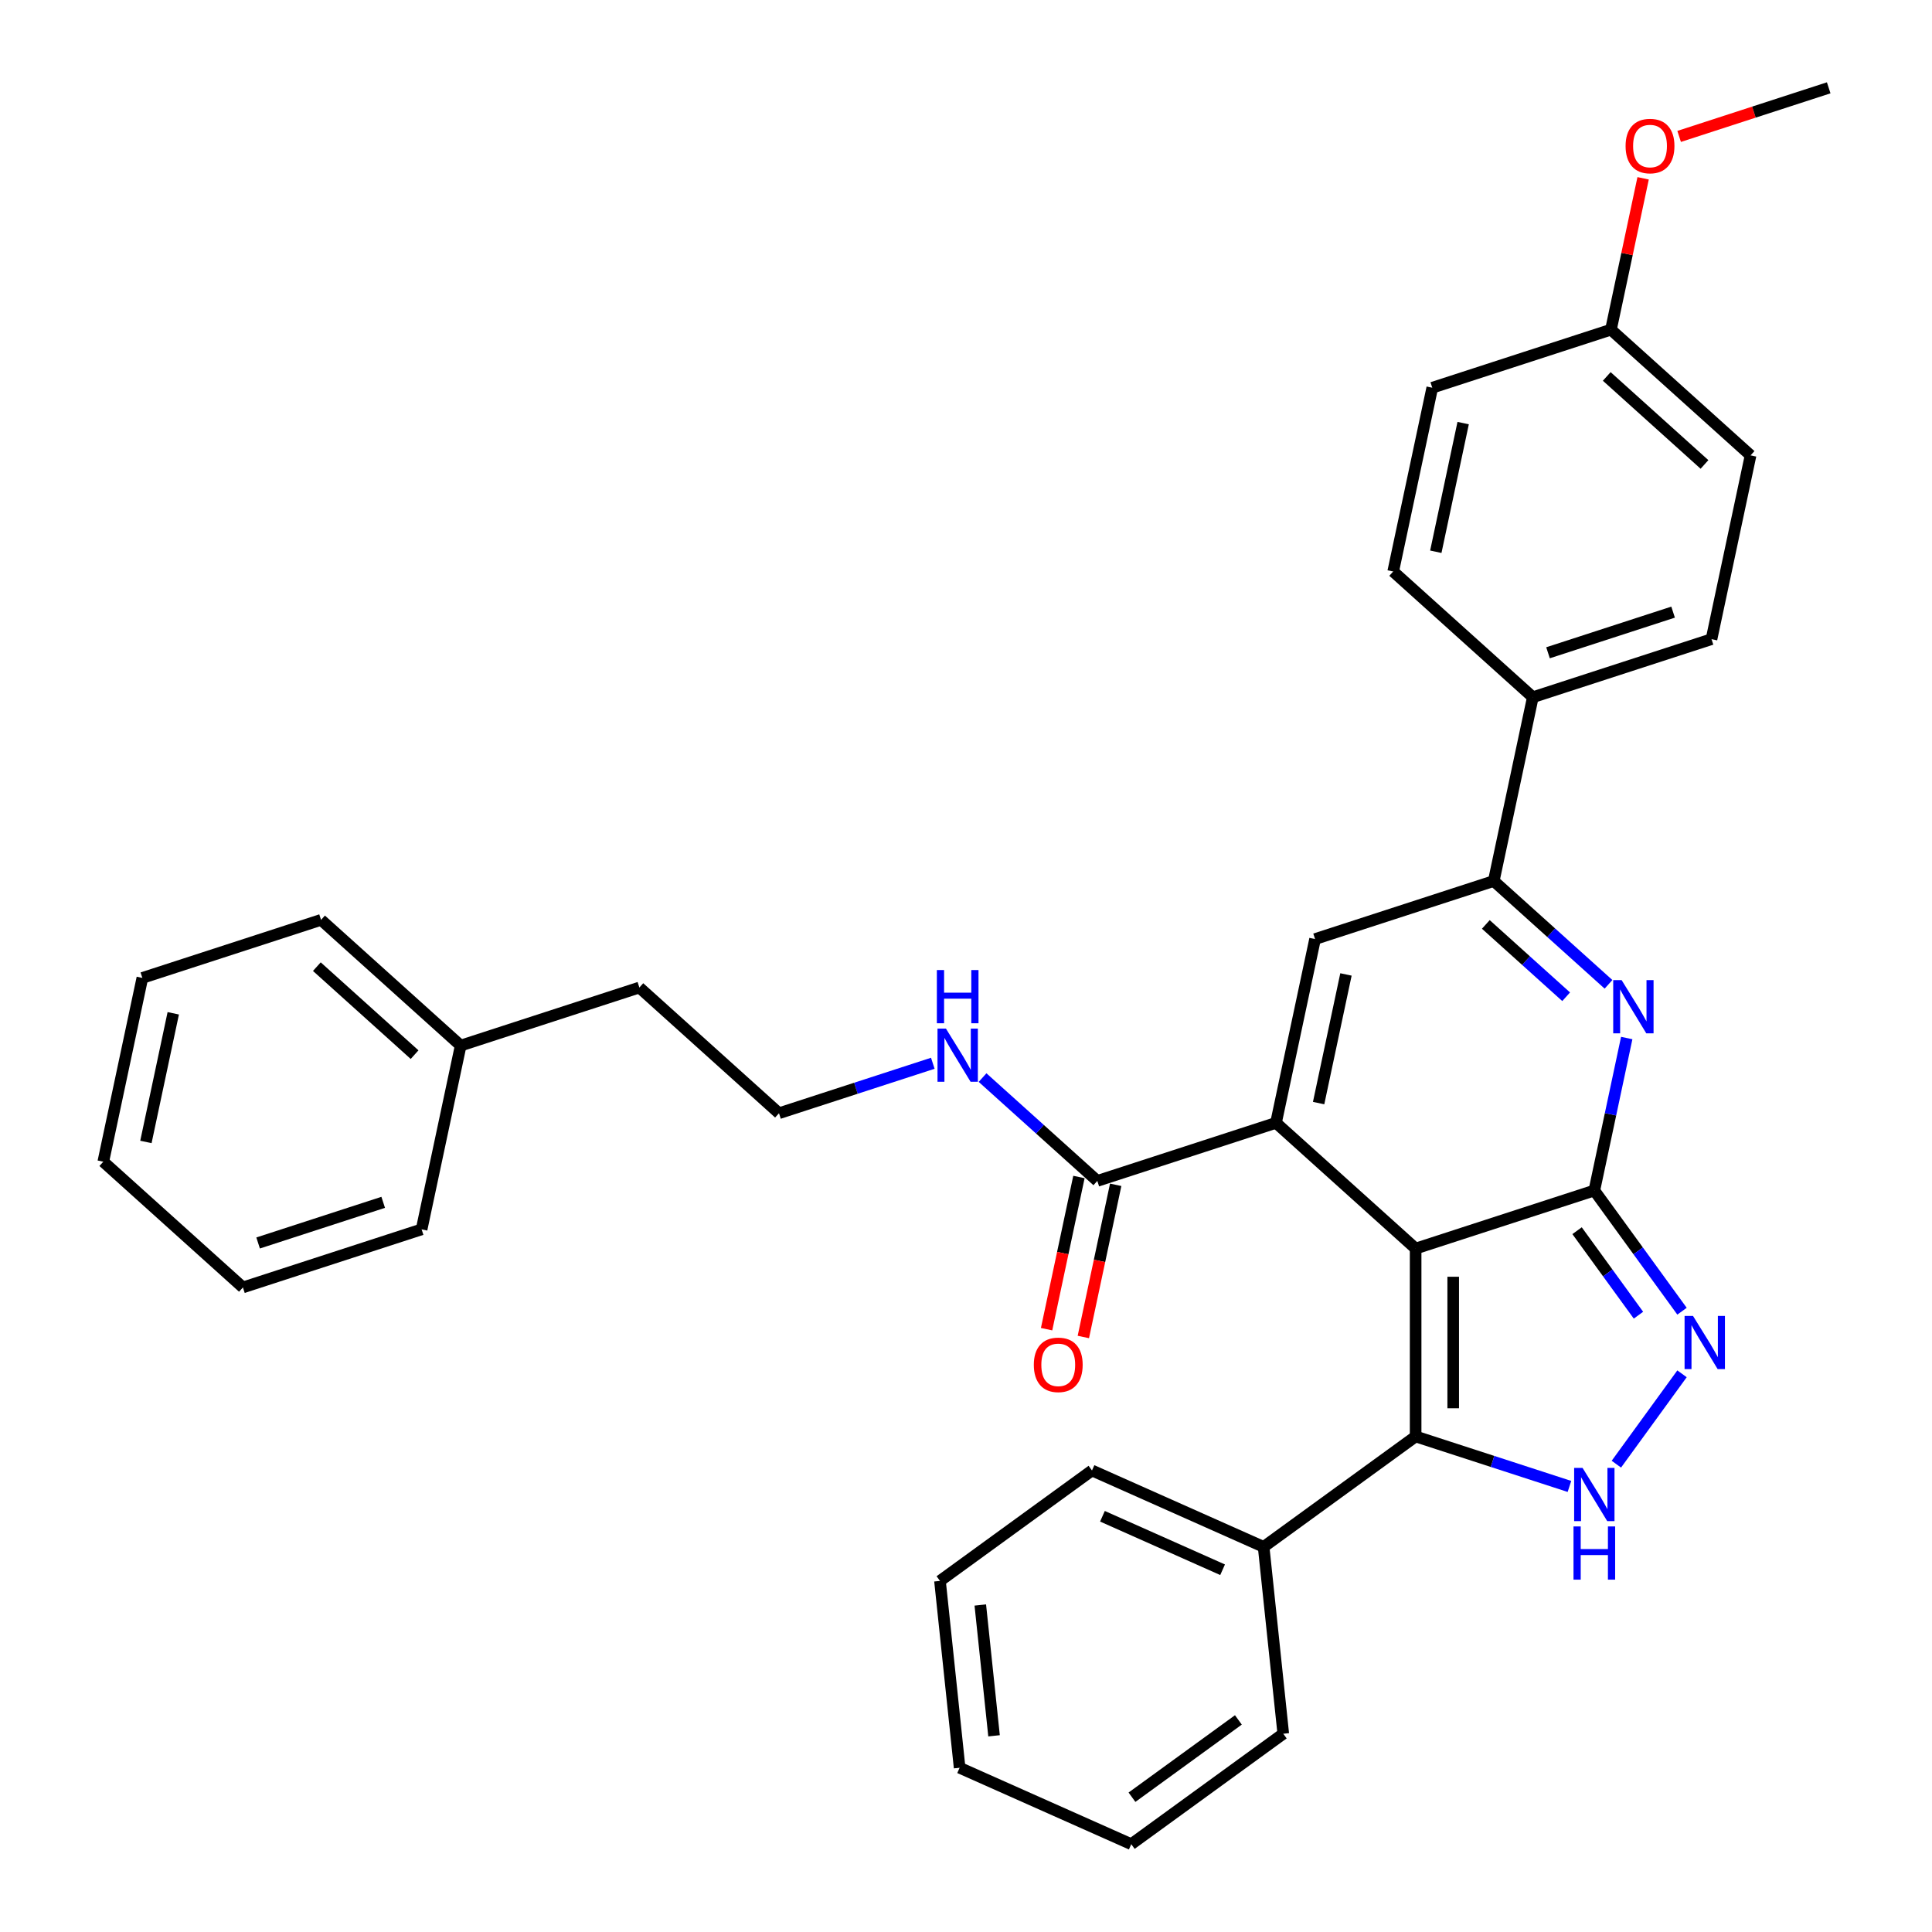 <?xml version='1.0' encoding='iso-8859-1'?>
<svg version='1.1' baseProfile='full'
              xmlns='http://www.w3.org/2000/svg'
                      xmlns:rdkit='http://www.rdkit.org/xml'
                      xmlns:xlink='http://www.w3.org/1999/xlink'
                  xml:space='preserve'
width='1000px' height='1000px' viewBox='0 0 1000 1000'>
<!-- END OF HEADER -->
<rect style='opacity:1.0;fill:#FFFFFF;stroke:none' width='1000' height='1000' x='0' y='0'> </rect>
<path class='bond-0' d='M 732.728,646.255 L 825.218,616.203' style='fill:none;fill-rule:evenodd;stroke:#000000;stroke-width:6px;stroke-linecap:butt;stroke-linejoin:miter;stroke-opacity:1' />
<path class='bond-1' d='M 732.728,646.255 L 660.457,581.182' style='fill:none;fill-rule:evenodd;stroke:#000000;stroke-width:6px;stroke-linecap:butt;stroke-linejoin:miter;stroke-opacity:1' />
<path class='bond-3' d='M 732.728,646.255 L 732.728,743.504' style='fill:none;fill-rule:evenodd;stroke:#000000;stroke-width:6px;stroke-linecap:butt;stroke-linejoin:miter;stroke-opacity:1' />
<path class='bond-3' d='M 752.178,660.842 L 752.178,728.917' style='fill:none;fill-rule:evenodd;stroke:#000000;stroke-width:6px;stroke-linecap:butt;stroke-linejoin:miter;stroke-opacity:1' />
<path class='bond-2' d='M 825.218,616.203 L 833.606,576.741' style='fill:none;fill-rule:evenodd;stroke:#000000;stroke-width:6px;stroke-linecap:butt;stroke-linejoin:miter;stroke-opacity:1' />
<path class='bond-2' d='M 833.606,576.741 L 841.994,537.28' style='fill:none;fill-rule:evenodd;stroke:#0000FF;stroke-width:6px;stroke-linecap:butt;stroke-linejoin:miter;stroke-opacity:1' />
<path class='bond-4' d='M 825.218,616.203 L 847.914,647.44' style='fill:none;fill-rule:evenodd;stroke:#000000;stroke-width:6px;stroke-linecap:butt;stroke-linejoin:miter;stroke-opacity:1' />
<path class='bond-4' d='M 847.914,647.44 L 870.609,678.678' style='fill:none;fill-rule:evenodd;stroke:#0000FF;stroke-width:6px;stroke-linecap:butt;stroke-linejoin:miter;stroke-opacity:1' />
<path class='bond-4' d='M 816.291,637.006 L 832.178,658.873' style='fill:none;fill-rule:evenodd;stroke:#000000;stroke-width:6px;stroke-linecap:butt;stroke-linejoin:miter;stroke-opacity:1' />
<path class='bond-4' d='M 832.178,658.873 L 848.065,680.739' style='fill:none;fill-rule:evenodd;stroke:#0000FF;stroke-width:6px;stroke-linecap:butt;stroke-linejoin:miter;stroke-opacity:1' />
<path class='bond-6' d='M 660.457,581.182 L 680.677,486.057' style='fill:none;fill-rule:evenodd;stroke:#000000;stroke-width:6px;stroke-linecap:butt;stroke-linejoin:miter;stroke-opacity:1' />
<path class='bond-6' d='M 682.515,570.957 L 696.669,504.37' style='fill:none;fill-rule:evenodd;stroke:#000000;stroke-width:6px;stroke-linecap:butt;stroke-linejoin:miter;stroke-opacity:1' />
<path class='bond-8' d='M 660.457,581.182 L 567.967,611.234' style='fill:none;fill-rule:evenodd;stroke:#000000;stroke-width:6px;stroke-linecap:butt;stroke-linejoin:miter;stroke-opacity:1' />
<path class='bond-34' d='M 832.562,509.484 L 802.864,482.745' style='fill:none;fill-rule:evenodd;stroke:#0000FF;stroke-width:6px;stroke-linecap:butt;stroke-linejoin:miter;stroke-opacity:1' />
<path class='bond-34' d='M 802.864,482.745 L 773.167,456.005' style='fill:none;fill-rule:evenodd;stroke:#000000;stroke-width:6px;stroke-linecap:butt;stroke-linejoin:miter;stroke-opacity:1' />
<path class='bond-34' d='M 810.638,515.917 L 789.85,497.199' style='fill:none;fill-rule:evenodd;stroke:#0000FF;stroke-width:6px;stroke-linecap:butt;stroke-linejoin:miter;stroke-opacity:1' />
<path class='bond-34' d='M 789.85,497.199 L 769.062,478.481' style='fill:none;fill-rule:evenodd;stroke:#000000;stroke-width:6px;stroke-linecap:butt;stroke-linejoin:miter;stroke-opacity:1' />
<path class='bond-5' d='M 732.728,743.504 L 772.535,756.438' style='fill:none;fill-rule:evenodd;stroke:#000000;stroke-width:6px;stroke-linecap:butt;stroke-linejoin:miter;stroke-opacity:1' />
<path class='bond-5' d='M 772.535,756.438 L 812.342,769.373' style='fill:none;fill-rule:evenodd;stroke:#0000FF;stroke-width:6px;stroke-linecap:butt;stroke-linejoin:miter;stroke-opacity:1' />
<path class='bond-10' d='M 732.728,743.504 L 654.051,800.666' style='fill:none;fill-rule:evenodd;stroke:#000000;stroke-width:6px;stroke-linecap:butt;stroke-linejoin:miter;stroke-opacity:1' />
<path class='bond-33' d='M 870.609,711.081 L 836.626,757.855' style='fill:none;fill-rule:evenodd;stroke:#0000FF;stroke-width:6px;stroke-linecap:butt;stroke-linejoin:miter;stroke-opacity:1' />
<path class='bond-7' d='M 680.677,486.057 L 773.167,456.005' style='fill:none;fill-rule:evenodd;stroke:#000000;stroke-width:6px;stroke-linecap:butt;stroke-linejoin:miter;stroke-opacity:1' />
<path class='bond-9' d='M 773.167,456.005 L 793.386,360.88' style='fill:none;fill-rule:evenodd;stroke:#000000;stroke-width:6px;stroke-linecap:butt;stroke-linejoin:miter;stroke-opacity:1' />
<path class='bond-11' d='M 558.455,609.212 L 550.084,648.595' style='fill:none;fill-rule:evenodd;stroke:#000000;stroke-width:6px;stroke-linecap:butt;stroke-linejoin:miter;stroke-opacity:1' />
<path class='bond-11' d='M 550.084,648.595 L 541.712,687.979' style='fill:none;fill-rule:evenodd;stroke:#FF0000;stroke-width:6px;stroke-linecap:butt;stroke-linejoin:miter;stroke-opacity:1' />
<path class='bond-11' d='M 577.48,613.255 L 569.109,652.639' style='fill:none;fill-rule:evenodd;stroke:#000000;stroke-width:6px;stroke-linecap:butt;stroke-linejoin:miter;stroke-opacity:1' />
<path class='bond-11' d='M 569.109,652.639 L 560.737,692.023' style='fill:none;fill-rule:evenodd;stroke:#FF0000;stroke-width:6px;stroke-linecap:butt;stroke-linejoin:miter;stroke-opacity:1' />
<path class='bond-12' d='M 567.967,611.234 L 538.27,584.494' style='fill:none;fill-rule:evenodd;stroke:#000000;stroke-width:6px;stroke-linecap:butt;stroke-linejoin:miter;stroke-opacity:1' />
<path class='bond-12' d='M 538.27,584.494 L 508.572,557.754' style='fill:none;fill-rule:evenodd;stroke:#0000FF;stroke-width:6px;stroke-linecap:butt;stroke-linejoin:miter;stroke-opacity:1' />
<path class='bond-13' d='M 793.386,360.88 L 885.876,330.829' style='fill:none;fill-rule:evenodd;stroke:#000000;stroke-width:6px;stroke-linecap:butt;stroke-linejoin:miter;stroke-opacity:1' />
<path class='bond-13' d='M 801.249,337.875 L 865.992,316.838' style='fill:none;fill-rule:evenodd;stroke:#000000;stroke-width:6px;stroke-linecap:butt;stroke-linejoin:miter;stroke-opacity:1' />
<path class='bond-14' d='M 793.386,360.88 L 721.116,295.808' style='fill:none;fill-rule:evenodd;stroke:#000000;stroke-width:6px;stroke-linecap:butt;stroke-linejoin:miter;stroke-opacity:1' />
<path class='bond-21' d='M 654.051,800.666 L 565.209,761.111' style='fill:none;fill-rule:evenodd;stroke:#000000;stroke-width:6px;stroke-linecap:butt;stroke-linejoin:miter;stroke-opacity:1' />
<path class='bond-21' d='M 632.814,812.502 L 570.625,784.813' style='fill:none;fill-rule:evenodd;stroke:#000000;stroke-width:6px;stroke-linecap:butt;stroke-linejoin:miter;stroke-opacity:1' />
<path class='bond-22' d='M 654.051,800.666 L 664.217,897.383' style='fill:none;fill-rule:evenodd;stroke:#000000;stroke-width:6px;stroke-linecap:butt;stroke-linejoin:miter;stroke-opacity:1' />
<path class='bond-18' d='M 482.821,550.344 L 443.014,563.278' style='fill:none;fill-rule:evenodd;stroke:#0000FF;stroke-width:6px;stroke-linecap:butt;stroke-linejoin:miter;stroke-opacity:1' />
<path class='bond-18' d='M 443.014,563.278 L 403.207,576.213' style='fill:none;fill-rule:evenodd;stroke:#000000;stroke-width:6px;stroke-linecap:butt;stroke-linejoin:miter;stroke-opacity:1' />
<path class='bond-17' d='M 885.876,330.829 L 906.096,235.704' style='fill:none;fill-rule:evenodd;stroke:#000000;stroke-width:6px;stroke-linecap:butt;stroke-linejoin:miter;stroke-opacity:1' />
<path class='bond-16' d='M 721.116,295.808 L 741.335,200.683' style='fill:none;fill-rule:evenodd;stroke:#000000;stroke-width:6px;stroke-linecap:butt;stroke-linejoin:miter;stroke-opacity:1' />
<path class='bond-16' d='M 743.173,285.583 L 757.327,218.996' style='fill:none;fill-rule:evenodd;stroke:#000000;stroke-width:6px;stroke-linecap:butt;stroke-linejoin:miter;stroke-opacity:1' />
<path class='bond-15' d='M 833.825,170.631 L 741.335,200.683' style='fill:none;fill-rule:evenodd;stroke:#000000;stroke-width:6px;stroke-linecap:butt;stroke-linejoin:miter;stroke-opacity:1' />
<path class='bond-19' d='M 833.825,170.631 L 842.151,131.461' style='fill:none;fill-rule:evenodd;stroke:#000000;stroke-width:6px;stroke-linecap:butt;stroke-linejoin:miter;stroke-opacity:1' />
<path class='bond-19' d='M 842.151,131.461 L 850.477,92.292' style='fill:none;fill-rule:evenodd;stroke:#FF0000;stroke-width:6px;stroke-linecap:butt;stroke-linejoin:miter;stroke-opacity:1' />
<path class='bond-36' d='M 833.825,170.631 L 906.096,235.704' style='fill:none;fill-rule:evenodd;stroke:#000000;stroke-width:6px;stroke-linecap:butt;stroke-linejoin:miter;stroke-opacity:1' />
<path class='bond-36' d='M 831.651,194.846 L 882.241,240.397' style='fill:none;fill-rule:evenodd;stroke:#000000;stroke-width:6px;stroke-linecap:butt;stroke-linejoin:miter;stroke-opacity:1' />
<path class='bond-23' d='M 403.207,576.213 L 330.936,511.14' style='fill:none;fill-rule:evenodd;stroke:#000000;stroke-width:6px;stroke-linecap:butt;stroke-linejoin:miter;stroke-opacity:1' />
<path class='bond-24' d='M 869.118,70.609 L 907.826,58.032' style='fill:none;fill-rule:evenodd;stroke:#FF0000;stroke-width:6px;stroke-linecap:butt;stroke-linejoin:miter;stroke-opacity:1' />
<path class='bond-24' d='M 907.826,58.032 L 946.534,45.455' style='fill:none;fill-rule:evenodd;stroke:#000000;stroke-width:6px;stroke-linecap:butt;stroke-linejoin:miter;stroke-opacity:1' />
<path class='bond-20' d='M 238.446,541.192 L 330.936,511.14' style='fill:none;fill-rule:evenodd;stroke:#000000;stroke-width:6px;stroke-linecap:butt;stroke-linejoin:miter;stroke-opacity:1' />
<path class='bond-25' d='M 238.446,541.192 L 166.175,476.119' style='fill:none;fill-rule:evenodd;stroke:#000000;stroke-width:6px;stroke-linecap:butt;stroke-linejoin:miter;stroke-opacity:1' />
<path class='bond-25' d='M 214.591,545.885 L 164.001,500.334' style='fill:none;fill-rule:evenodd;stroke:#000000;stroke-width:6px;stroke-linecap:butt;stroke-linejoin:miter;stroke-opacity:1' />
<path class='bond-26' d='M 238.446,541.192 L 218.226,636.316' style='fill:none;fill-rule:evenodd;stroke:#000000;stroke-width:6px;stroke-linecap:butt;stroke-linejoin:miter;stroke-opacity:1' />
<path class='bond-28' d='M 565.209,761.111 L 486.532,818.273' style='fill:none;fill-rule:evenodd;stroke:#000000;stroke-width:6px;stroke-linecap:butt;stroke-linejoin:miter;stroke-opacity:1' />
<path class='bond-27' d='M 664.217,897.383 L 585.54,954.545' style='fill:none;fill-rule:evenodd;stroke:#000000;stroke-width:6px;stroke-linecap:butt;stroke-linejoin:miter;stroke-opacity:1' />
<path class='bond-27' d='M 640.983,890.222 L 585.909,930.236' style='fill:none;fill-rule:evenodd;stroke:#000000;stroke-width:6px;stroke-linecap:butt;stroke-linejoin:miter;stroke-opacity:1' />
<path class='bond-30' d='M 166.175,476.119 L 73.685,506.171' style='fill:none;fill-rule:evenodd;stroke:#000000;stroke-width:6px;stroke-linecap:butt;stroke-linejoin:miter;stroke-opacity:1' />
<path class='bond-29' d='M 218.226,636.316 L 125.736,666.368' style='fill:none;fill-rule:evenodd;stroke:#000000;stroke-width:6px;stroke-linecap:butt;stroke-linejoin:miter;stroke-opacity:1' />
<path class='bond-29' d='M 198.342,622.326 L 133.599,643.362' style='fill:none;fill-rule:evenodd;stroke:#000000;stroke-width:6px;stroke-linecap:butt;stroke-linejoin:miter;stroke-opacity:1' />
<path class='bond-32' d='M 585.54,954.545 L 496.698,914.99' style='fill:none;fill-rule:evenodd;stroke:#000000;stroke-width:6px;stroke-linecap:butt;stroke-linejoin:miter;stroke-opacity:1' />
<path class='bond-35' d='M 486.532,818.273 L 496.698,914.99' style='fill:none;fill-rule:evenodd;stroke:#000000;stroke-width:6px;stroke-linecap:butt;stroke-linejoin:miter;stroke-opacity:1' />
<path class='bond-35' d='M 507.401,830.748 L 514.516,898.45' style='fill:none;fill-rule:evenodd;stroke:#000000;stroke-width:6px;stroke-linecap:butt;stroke-linejoin:miter;stroke-opacity:1' />
<path class='bond-31' d='M 125.736,666.368 L 53.466,601.295' style='fill:none;fill-rule:evenodd;stroke:#000000;stroke-width:6px;stroke-linecap:butt;stroke-linejoin:miter;stroke-opacity:1' />
<path class='bond-37' d='M 73.685,506.171 L 53.466,601.295' style='fill:none;fill-rule:evenodd;stroke:#000000;stroke-width:6px;stroke-linecap:butt;stroke-linejoin:miter;stroke-opacity:1' />
<path class='bond-37' d='M 89.677,524.483 L 75.523,591.07' style='fill:none;fill-rule:evenodd;stroke:#000000;stroke-width:6px;stroke-linecap:butt;stroke-linejoin:miter;stroke-opacity:1' />
<path  class='atom-3' d='M 839.35 507.307
L 848.375 521.895
Q 849.269 523.334, 850.708 525.94
Q 852.148 528.547, 852.226 528.702
L 852.226 507.307
L 855.882 507.307
L 855.882 534.849
L 852.109 534.849
L 842.423 518.9
Q 841.295 517.032, 840.089 514.893
Q 838.922 512.753, 838.572 512.092
L 838.572 534.849
L 834.993 534.849
L 834.993 507.307
L 839.35 507.307
' fill='#0000FF'/>
<path  class='atom-5' d='M 876.292 681.109
L 885.317 695.696
Q 886.212 697.136, 887.651 699.742
Q 889.09 702.348, 889.168 702.504
L 889.168 681.109
L 892.825 681.109
L 892.825 708.65
L 889.052 708.65
L 879.365 692.701
Q 878.237 690.834, 877.031 688.694
Q 875.864 686.555, 875.514 685.894
L 875.514 708.65
L 871.936 708.65
L 871.936 681.109
L 876.292 681.109
' fill='#0000FF'/>
<path  class='atom-6' d='M 819.13 759.786
L 828.155 774.373
Q 829.05 775.812, 830.489 778.419
Q 831.928 781.025, 832.006 781.181
L 832.006 759.786
L 835.663 759.786
L 835.663 787.327
L 831.89 787.327
L 822.203 771.378
Q 821.075 769.511, 819.869 767.371
Q 818.702 765.232, 818.352 764.57
L 818.352 787.327
L 814.774 787.327
L 814.774 759.786
L 819.13 759.786
' fill='#0000FF'/>
<path  class='atom-6' d='M 814.443 790.081
L 818.177 790.081
L 818.177 801.79
L 832.259 801.79
L 832.259 790.081
L 835.993 790.081
L 835.993 817.622
L 832.259 817.622
L 832.259 804.902
L 818.177 804.902
L 818.177 817.622
L 814.443 817.622
L 814.443 790.081
' fill='#0000FF'/>
<path  class='atom-12' d='M 535.105 706.436
Q 535.105 699.823, 538.373 696.128
Q 541.641 692.432, 547.748 692.432
Q 553.855 692.432, 557.123 696.128
Q 560.39 699.823, 560.39 706.436
Q 560.39 713.127, 557.084 716.939
Q 553.777 720.712, 547.748 720.712
Q 541.68 720.712, 538.373 716.939
Q 535.105 713.166, 535.105 706.436
M 547.748 717.6
Q 551.949 717.6, 554.205 714.799
Q 556.5 711.96, 556.5 706.436
Q 556.5 701.029, 554.205 698.306
Q 551.949 695.544, 547.748 695.544
Q 543.547 695.544, 541.252 698.267
Q 538.995 700.99, 538.995 706.436
Q 538.995 711.999, 541.252 714.799
Q 543.547 717.6, 547.748 717.6
' fill='#FF0000'/>
<path  class='atom-13' d='M 489.609 532.39
L 498.634 546.978
Q 499.528 548.417, 500.968 551.023
Q 502.407 553.629, 502.485 553.785
L 502.485 532.39
L 506.141 532.39
L 506.141 559.931
L 502.368 559.931
L 492.682 543.982
Q 491.554 542.115, 490.348 539.976
Q 489.181 537.836, 488.831 537.175
L 488.831 559.931
L 485.252 559.931
L 485.252 532.39
L 489.609 532.39
' fill='#0000FF'/>
<path  class='atom-13' d='M 484.921 502.095
L 488.656 502.095
L 488.656 513.804
L 502.737 513.804
L 502.737 502.095
L 506.472 502.095
L 506.472 529.636
L 502.737 529.636
L 502.737 516.916
L 488.656 516.916
L 488.656 529.636
L 484.921 529.636
L 484.921 502.095
' fill='#0000FF'/>
<path  class='atom-20' d='M 841.402 75.584
Q 841.402 68.971, 844.669 65.276
Q 847.937 61.58, 854.044 61.58
Q 860.152 61.58, 863.419 65.276
Q 866.687 68.971, 866.687 75.584
Q 866.687 82.275, 863.38 86.087
Q 860.074 89.861, 854.044 89.861
Q 847.976 89.861, 844.669 86.087
Q 841.402 82.314, 841.402 75.584
M 854.044 86.749
Q 858.246 86.749, 860.502 83.948
Q 862.797 81.108, 862.797 75.584
Q 862.797 70.177, 860.502 67.454
Q 858.246 64.692, 854.044 64.692
Q 849.843 64.692, 847.548 67.415
Q 845.292 70.138, 845.292 75.584
Q 845.292 81.147, 847.548 83.948
Q 849.843 86.749, 854.044 86.749
' fill='#FF0000'/>
</svg>
